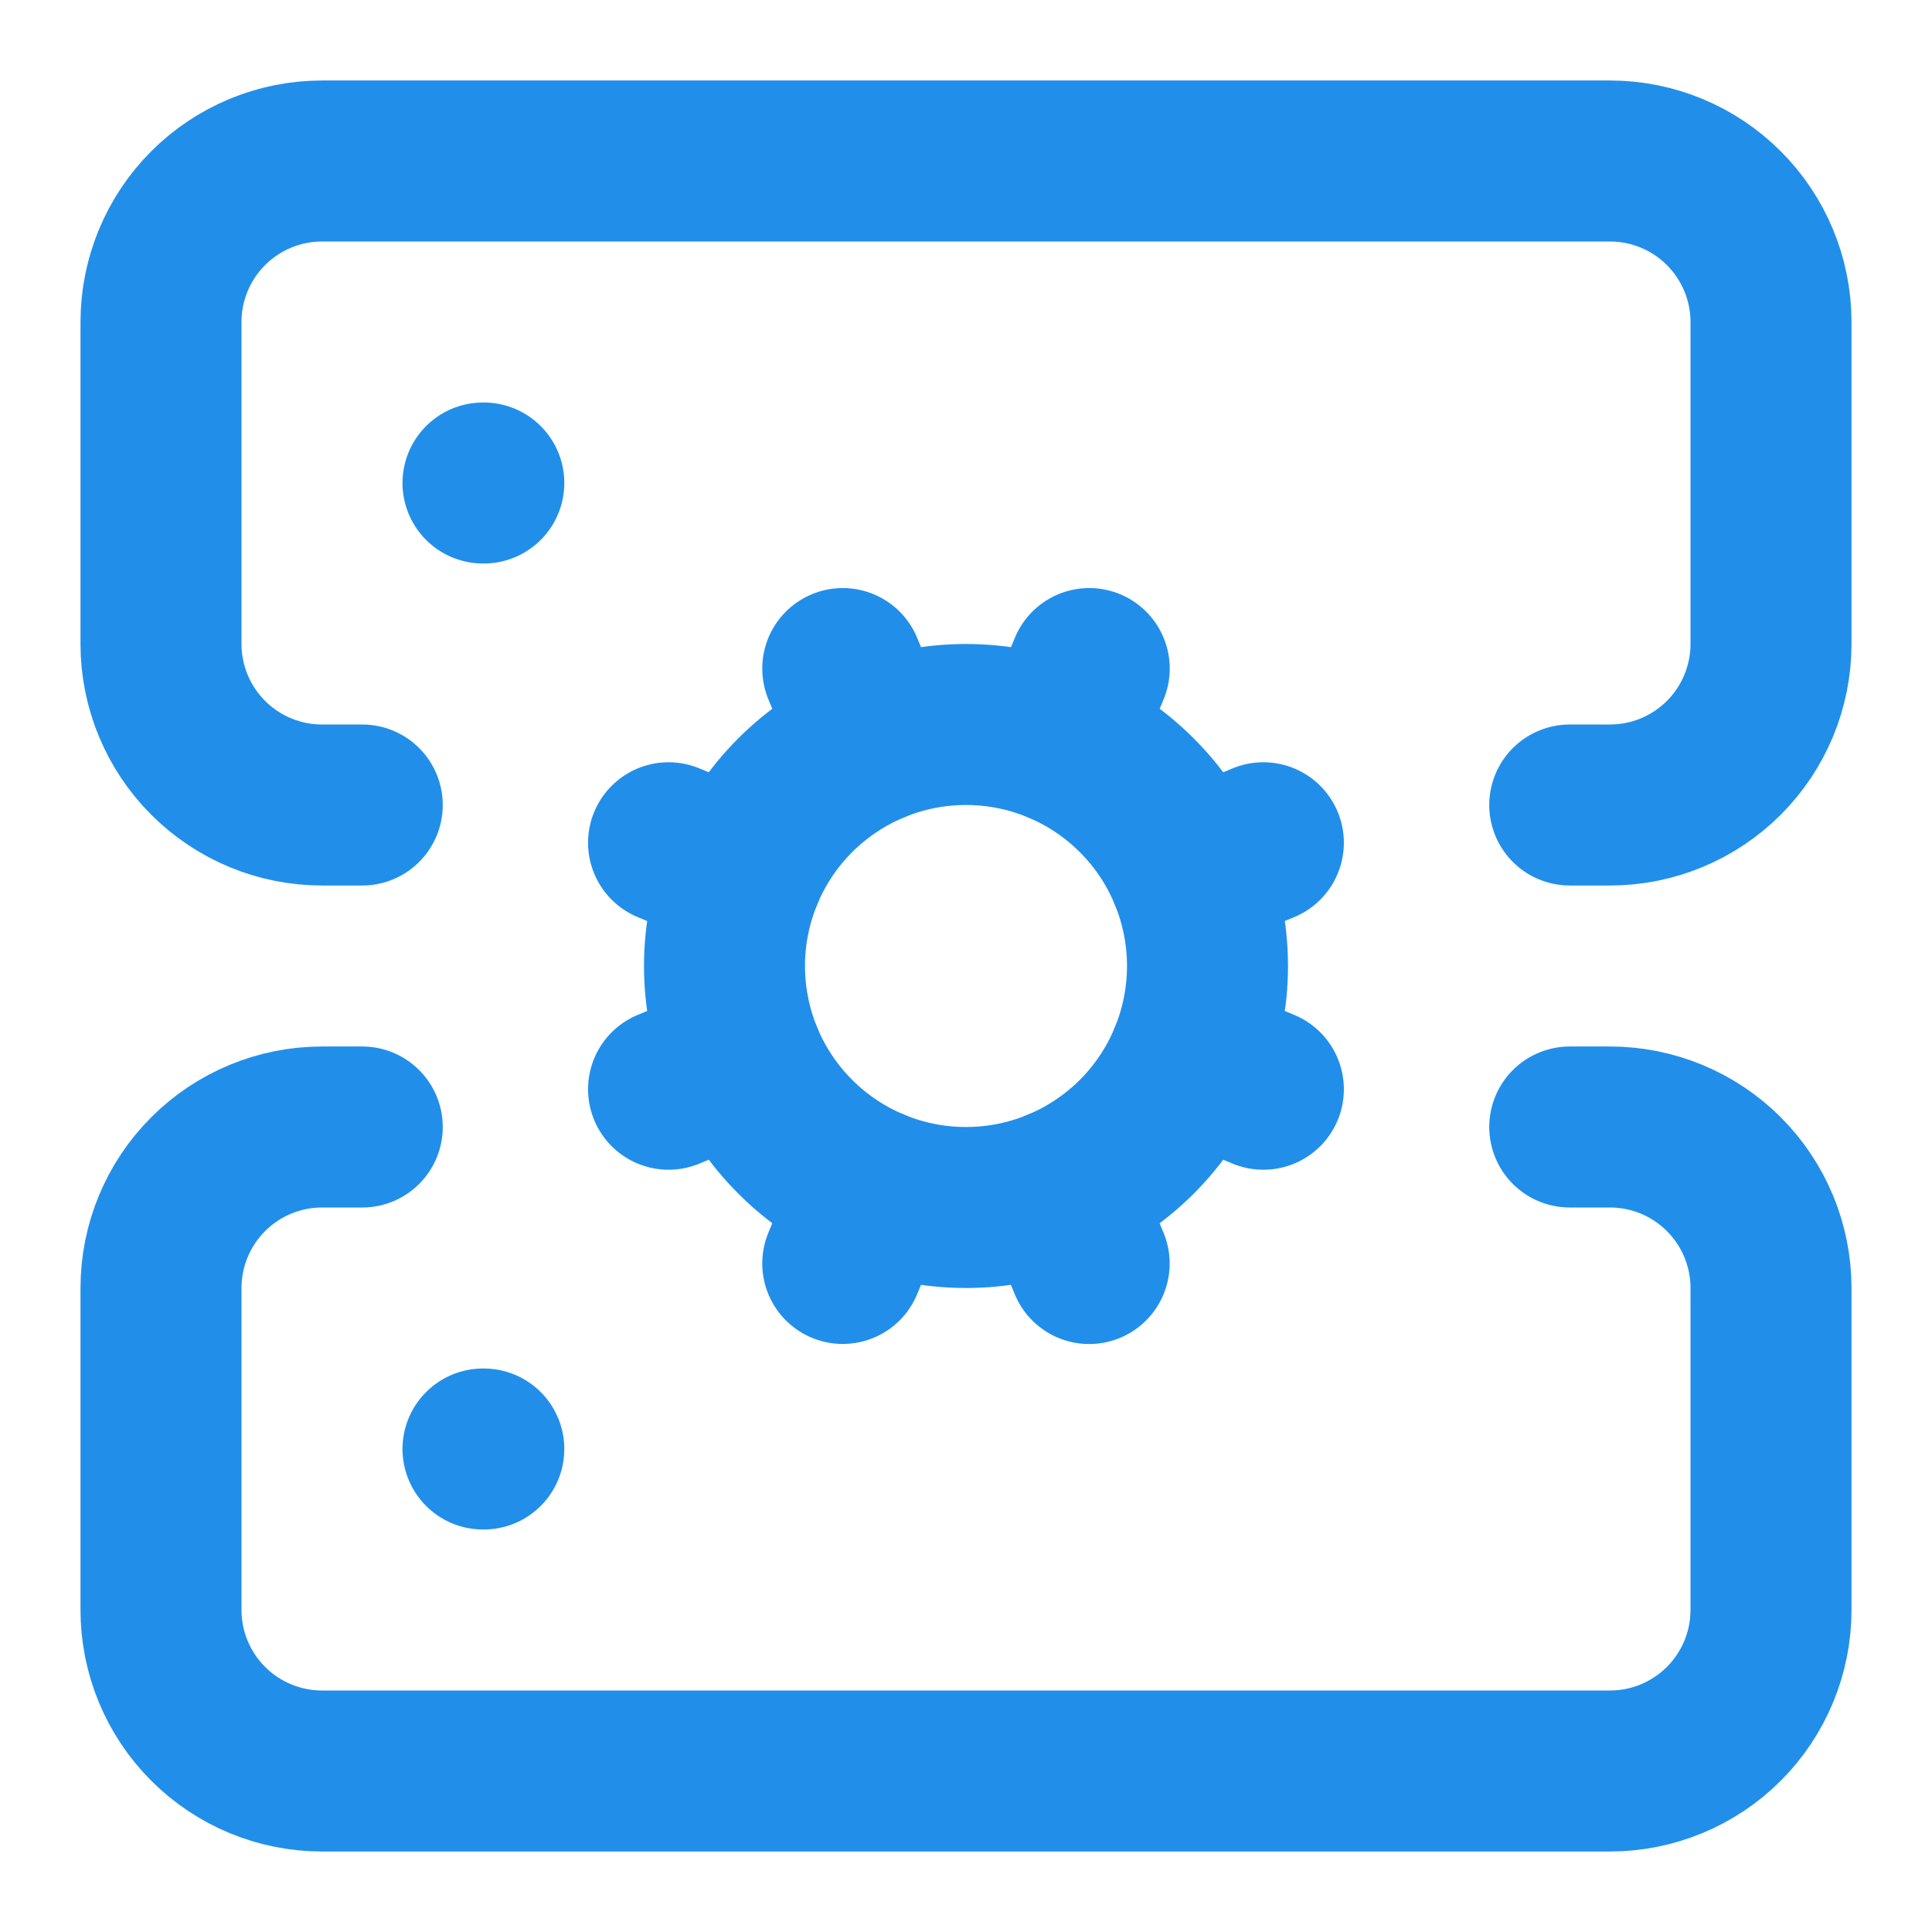 <svg width="24" height="24" viewBox="0 0 24 24" fill="none" xmlns="http://www.w3.org/2000/svg">
<path d="M10.852 14.772L10.469 15.695" stroke="#218FEA" stroke-width="2" stroke-linecap="round" stroke-linejoin="round"/>
<path d="M13.148 14.772C13.512 14.621 13.842 14.4 14.121 14.122C14.4 13.843 14.621 13.512 14.772 13.148C14.922 12.784 15 12.394 15 12C15 11.606 14.922 11.216 14.772 10.852C14.621 10.488 14.4 10.157 14.121 9.879C13.843 9.6 13.512 9.379 13.148 9.228C12.784 9.077 12.394 9 12 9C11.606 9 11.216 9.077 10.852 9.228L10.469 8.305" stroke="#218FEA" stroke-width="2" stroke-linecap="round" stroke-linejoin="round"/>
<path d="M13.148 9.228L13.531 8.305" stroke="#218FEA" stroke-width="2" stroke-linecap="round" stroke-linejoin="round"/>
<path d="M13.53 15.696L13.148 14.772C12.784 14.923 12.394 15 12 15C11.606 15 11.216 14.923 10.852 14.772C10.488 14.621 10.157 14.4 9.879 14.121C9.6 13.843 9.379 13.512 9.228 13.148C9.078 12.784 9 12.394 9 12C9 11.606 9.078 11.216 9.228 10.852C9.379 10.488 9.6 10.157 9.879 9.878C10.158 9.6 10.488 9.379 10.852 9.228" stroke="#218FEA" stroke-width="2" stroke-linecap="round" stroke-linejoin="round"/>
<path d="M14.771 10.852L15.694 10.469" stroke="#218FEA" stroke-width="2" stroke-linecap="round" stroke-linejoin="round"/>
<path d="M14.771 13.148L15.694 13.531" stroke="#218FEA" stroke-width="2" stroke-linecap="round" stroke-linejoin="round"/>
<path d="M4.5 10H4C3.47 10 2.961 9.789 2.586 9.414C2.211 9.039 2 8.53 2 8V4C2 3.47 2.211 2.961 2.586 2.586C2.961 2.211 3.47 2 4 2H20C20.53 2 21.039 2.211 21.414 2.586C21.789 2.961 22 3.47 22 4V8C22 8.53 21.789 9.039 21.414 9.414C21.039 9.789 20.53 10 20 10H19.5" stroke="#218FEA" stroke-width="2" stroke-linecap="round" stroke-linejoin="round"/>
<path d="M4.5 14H4C3.47 14 2.961 14.211 2.586 14.586C2.211 14.961 2 15.47 2 16V20C2 20.53 2.211 21.039 2.586 21.414C2.961 21.789 3.47 22 4 22H20C20.53 22 21.039 21.789 21.414 21.414C21.789 21.039 22 20.53 22 20V16C22 15.47 21.789 14.961 21.414 14.586C21.039 14.211 20.53 14 20 14H19.5" stroke="#218FEA" stroke-width="2" stroke-linecap="round" stroke-linejoin="round"/>
<path d="M6 18H6.01" stroke="#218FEA" stroke-width="2" stroke-linecap="round" stroke-linejoin="round"/>
<path d="M6 6H6.01" stroke="#218FEA" stroke-width="2" stroke-linecap="round" stroke-linejoin="round"/>
<path d="M9.228 10.852L8.305 10.469" stroke="#218FEA" stroke-width="2" stroke-linecap="round" stroke-linejoin="round"/>
<path d="M9.228 13.148L8.305 13.531" stroke="#218FEA" stroke-width="2" stroke-linecap="round" stroke-linejoin="round"/>
</svg>
